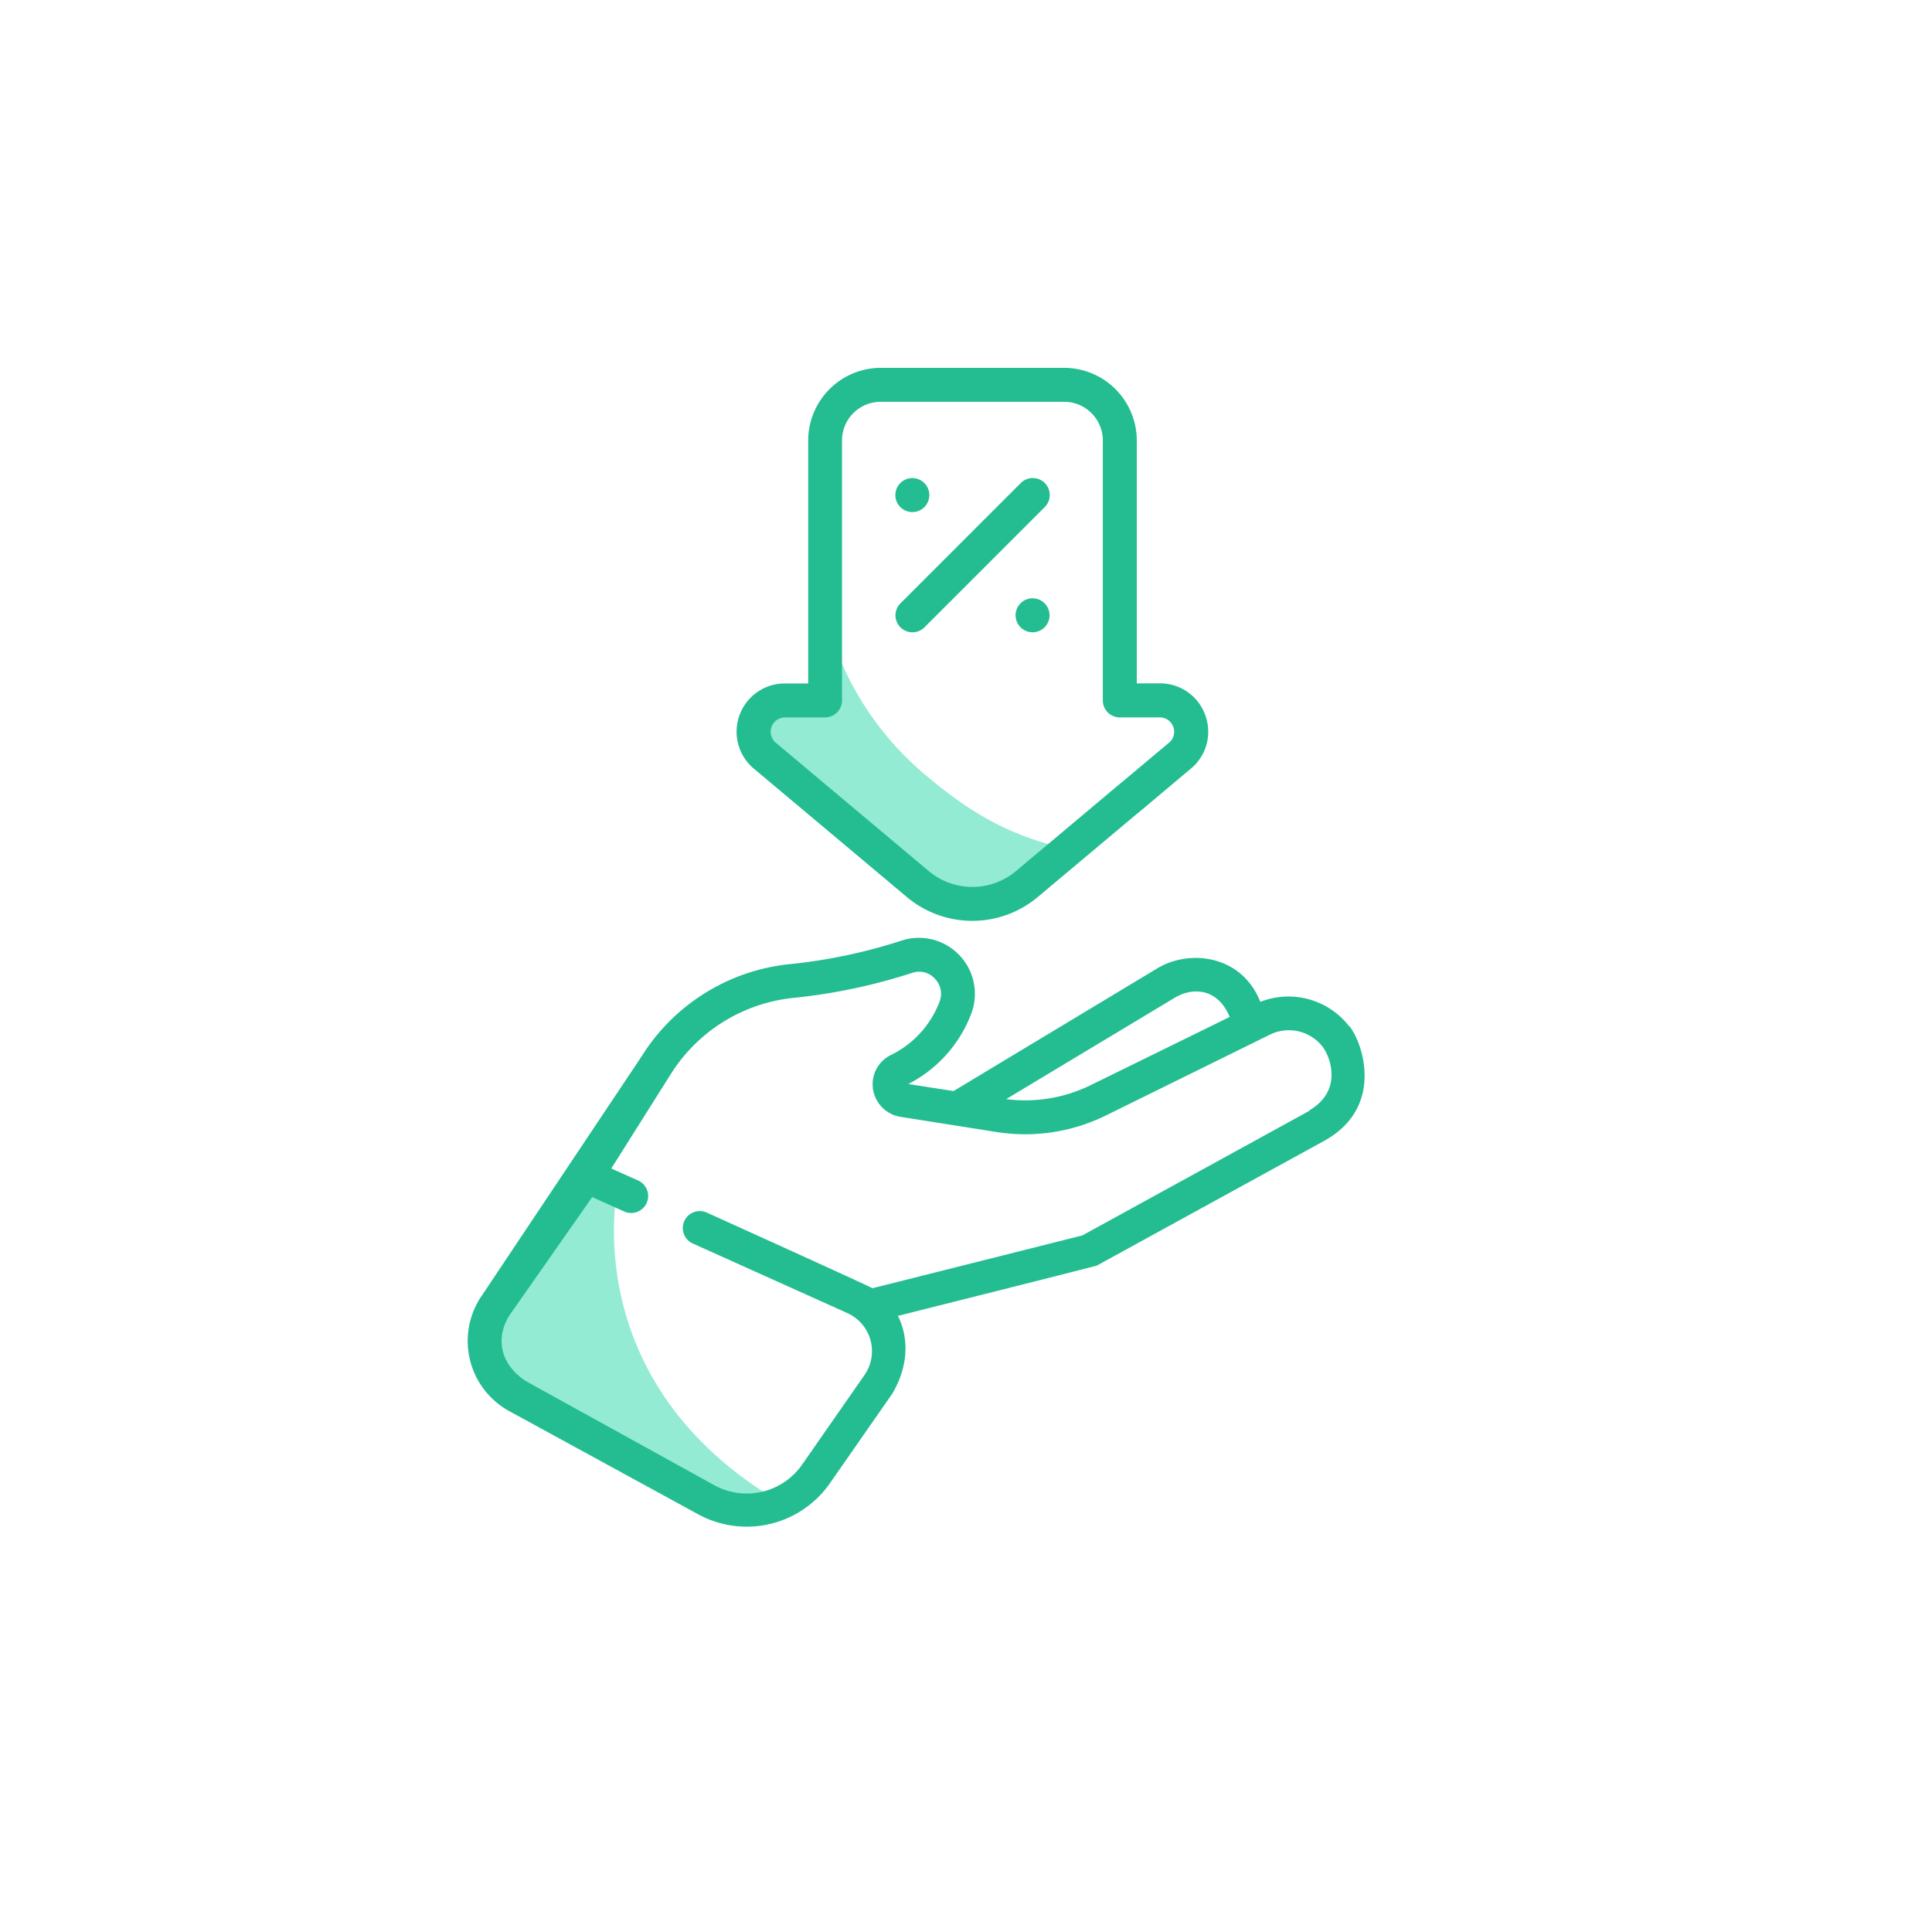 <svg id="Layer_1" data-name="Layer 1" xmlns="http://www.w3.org/2000/svg" viewBox="0 0 256 256"><title>icons_</title><path d="M138.44,64a2.25,2.25,0,0,0-3.18,0l-16,16a2.25,2.25,0,0,0,3.18,3.18l16-16a2.25,2.25,0,0,0,0-3.18h0Zm0,0" style="fill:#23bd91"/><path d="M110,83.78a40.56,40.56,0,0,0,13.18,19.37c4.65,3.84,10.13,7.7,18.79,9.42l-10.16,7.09-6.46-.64L99.38,98.39s2.19-5.08,2.74-5.29,8.06-1.16,8.06-1.16Z" style="fill:#92ebd2"/><path d="M81.87,157.13s-5.87,26,21.75,42.07l-7.3,1L66.46,181.89l-2.22-7.14L77.9,155.86Z" style="fill:#92ebd2"/><path d="M123.14,65.6a2.25,2.25,0,1,1-2.25-2.25,2.25,2.25,0,0,1,2.25,2.25h0Zm0,0" style="fill:#23bd91"/><path d="M139.07,81.53a2.25,2.25,0,1,1-2.25-2.25,2.25,2.25,0,0,1,2.25,2.25h0Zm0,0" style="fill:#23bd91"/><path d="M178.78,136A10.18,10.18,0,0,0,167,132.75c-2.47-6.25-9.42-7-13.65-4.44l-27,16.26-6-.93a17.39,17.39,0,0,0,8.29-9.18,7.42,7.42,0,0,0-9.23-9.81,71.12,71.12,0,0,1-14.92,3.12A26.28,26.28,0,0,0,85,140L63.91,171.58A10.6,10.6,0,0,0,67.51,187l25,13.65A13.43,13.43,0,0,0,110,196.49l8.26-11.86c3.21-5.54,1-9.68.72-10.27,0,0,26.21-6.58,26.37-6.67l30.31-16.63c7.7-4.42,5-12.75,3.14-15.1h0Zm-23.11-3.8c2.23-1.34,5.64-1.4,7.27,2.55l-18.34,9a19.75,19.75,0,0,1-11.28,1.89Zm17.81,15-30.06,16.5-27.82,7c-0.46-.31-21.89-10-21.89-10a2.25,2.25,0,1,0-1.85,4.1l20.42,9.19a5.54,5.54,0,0,1,2.27,8.21l-8.26,11.86a8.94,8.94,0,0,1-11.64,2.74L69.67,183c-3.74-2.47-3.89-6.14-2.07-8.85l10.87-15.53,4.18,1.88a2.25,2.25,0,1,0,1.85-4.1L81,154.83l7.86-12.47A21.81,21.81,0,0,1,105,132.24a75.59,75.59,0,0,0,15.87-3.33,2.82,2.82,0,0,1,3,.76,2.89,2.89,0,0,1,.6,3.13,13,13,0,0,1-6.43,7,4.31,4.31,0,0,0-2.35,4.59A4.39,4.39,0,0,0,119.4,148l12.67,2a24.23,24.23,0,0,0,14.52-2.22l21.67-10.68a5.67,5.67,0,0,1,7,1.61c1,1.31,2.72,5.77-1.75,8.41h0Zm0,0" style="fill:#23bd91"/><path d="M159.7,94.76a6.33,6.33,0,0,0-6-4.21h-3.07V58.37A9.64,9.64,0,0,0,141,48.74H116.72a9.64,9.64,0,0,0-9.63,9.63V90.56H104a6.39,6.39,0,0,0-4.11,11.29l20.26,17a13.49,13.49,0,0,0,17.37,0l13.11-11,0.15-.11,7-5.88A6.33,6.33,0,0,0,159.7,94.76Zm-4.79,3.64-6.11,5.13-0.16.12-14,11.76a9,9,0,0,1-11.59,0l-20.26-17A1.9,1.9,0,0,1,104,95.06h5.32a2.25,2.25,0,0,0,2.25-2.25V58.37a5.13,5.13,0,0,1,5.13-5.13H141a5.13,5.13,0,0,1,5.13,5.13V92.81a2.25,2.25,0,0,0,2.25,2.25h5.32A1.9,1.9,0,0,1,154.91,98.41Z" style="fill:#23bd91"/></svg>